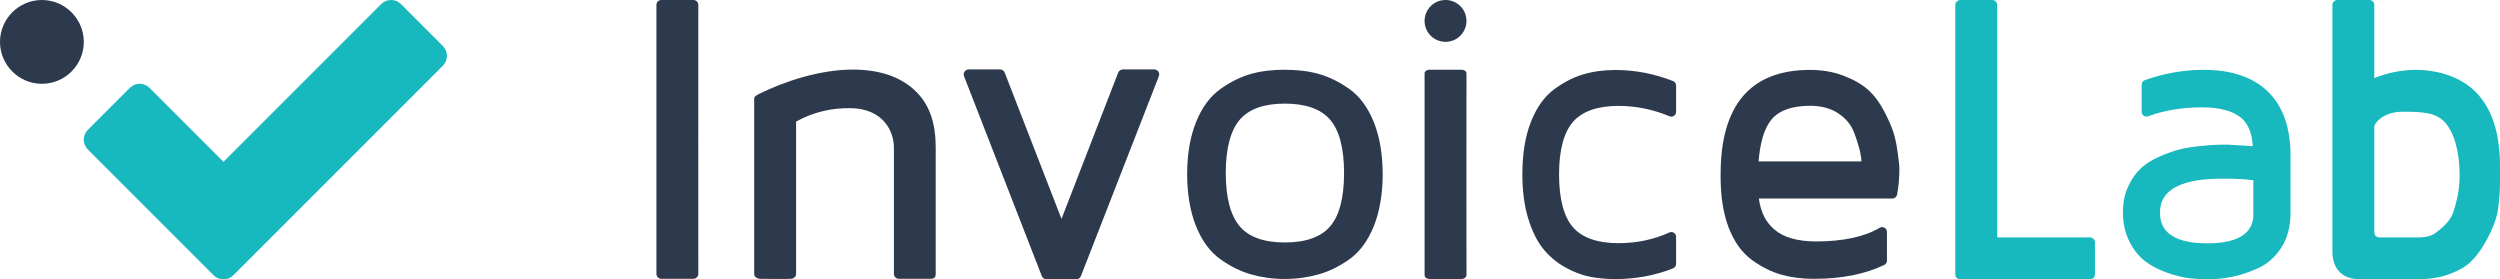 <?xml version="1.0" encoding="UTF-8"?>
<svg width="179px" height="20px" viewBox="0 0 179 20" version="1.1" xmlns="http://www.w3.org/2000/svg" xmlns:xlink="http://www.w3.org/1999/xlink">
    <!-- Generator: Sketch 41.2 (35397) - http://www.bohemiancoding.com/sketch -->
    <title>logo-light</title>
    <desc>Created with Sketch.</desc>
    <defs></defs>
    <g id="Style-Guide" stroke="none" stroke-width="1" fill="none" fill-rule="evenodd">
        <g id="style-guide" transform="translate(-17, -341)">
            <g id="logo" transform="translate(0, 320)">
                <g id="logo-light" transform="translate(17, 21)">
                    <g id="text" transform="translate(47, 0)">
                        <path d="M103,19.643 C103,19.839 102.841,20 102.644,20 L93.35,20 C93.152,20 93,19.846 93,19.649 L93,0.356 C93,0.16 93.161,0 93.359,0 L95.643,0 C95.84,0 96,0.16 96,0.356 L96,17 L102.644,17 C102.841,17 103,17.159 103,17.356 L103,19.643 Z M128.659,15.183 C128.434,15.891 127.761,16.389 127.375,16.685 C126.968,16.998 126.252,17 126.252,17 L123.437,17 C123.078,17 123,16.828 123,16.515 L123,9 C123.422,8.203 124.375,8 125,8 C126.413,8 127.359,8.046 128.012,8.712 C128.689,9.404 129.109,10.83 129.109,12.523 C129.109,13.642 128.894,14.441 128.659,15.183 L128.659,15.183 Z M126,5 C124.981,5 123.891,5.218 123,5.593 L123,0.344 C123,0.153 122.845,0 122.655,0 L120.346,0 C120.155,0 120,0.153 120,0.344 L120,18 C120,19.187 120.641,20 122,20 L125.994,20 C126.525,20 127.053,19.952 127.563,19.859 C128.088,19.762 128.662,19.545 129.271,19.216 C130.484,18.562 131.407,16.618 131.703,15.669 C131.996,14.728 132.02,13.222 132,11.98 C132.02,9 131.114,7.364 130.104,6.437 C128.948,5.375 127.297,5 126,5 Z M114.341,15.263 C114.341,15.797 114.341,17.423 111.06,17.423 L111.021,17.423 C107.659,17.423 107.659,15.736 107.659,15.181 C107.659,12.792 111.122,12.792 112.259,12.792 C113.096,12.792 113.793,12.83 114.341,12.906 L114.341,15.263 Z M110.781,5 C109.361,5 107.945,5.248 106.574,5.737 C106.435,5.786 106.344,5.917 106.344,6.065 L106.344,8.002 C106.344,8.116 106.398,8.222 106.49,8.286 C106.583,8.352 106.699,8.367 106.803,8.327 C107.943,7.901 109.246,7.685 110.674,7.685 C111.903,7.685 112.834,7.931 113.438,8.416 C113.956,8.829 114.246,9.518 114.303,10.465 L112.469,10.354 C112.151,10.354 111.878,10.358 111.647,10.368 C111.413,10.377 111.021,10.409 110.48,10.463 C109.927,10.518 109.441,10.599 109.033,10.706 C108.627,10.811 108.158,10.979 107.638,11.202 C107.095,11.435 106.641,11.721 106.286,12.052 C105.925,12.389 105.618,12.829 105.373,13.363 C105.125,13.899 105,14.511 105,15.181 C105,15.978 105.159,16.692 105.473,17.305 C105.785,17.917 106.173,18.396 106.624,18.73 C107.057,19.052 107.575,19.32 108.163,19.526 C108.741,19.728 109.268,19.859 109.729,19.916 C110.183,19.972 110.632,20 111.06,20 C111.622,20 112.197,19.943 112.771,19.831 C113.348,19.718 113.973,19.514 114.628,19.226 C115.323,18.919 115.897,18.419 116.338,17.736 C116.778,17.054 117,16.227 117,15.276 L117,11.117 C117,9.142 116.458,7.61 115.39,6.566 C114.323,5.527 112.773,5 110.781,5 L110.781,5 Z" id="lab" fill="#17B8BE"></path>
                        <path d="M55,1.498 C55,0.67 55.672,0 56.5,0 C57.328,0 58,0.67 58,1.498 C58,2.326 57.328,2.996 56.5,2.996 C55.672,2.996 55,2.326 55,1.498 L55,1.498 Z M3,0.35 C3,0.35 2.992,19.62 3,19.625 C2.981,19.814 2.825,19.963 2.65,19.963 L0.35,19.963 C0.16,19.963 0,19.803 0,19.614 L0,0.35 C-0.007,0.16 0.153,0 0.35,0 L2.65,0 C2.847,0 3,0.16 3,0.35 L3,0.35 Z M18.469,6.442 C19.577,7.462 19.996,8.843 19.996,10.55 L19.996,19.606 C19.996,19.883 19.873,19.963 19.62,19.963 L17.36,19.963 C17.164,19.963 17.003,19.803 17.003,19.606 L17.003,10.55 C17.003,9.432 16.256,7.743 13.832,7.743 C12.658,7.743 11.404,7.943 10,8.701 L10,19.614 C10,19.766 9.893,19.937 9.65,19.963 C9.408,19.99 7.35,19.963 7.35,19.963 C7.201,19.926 7,19.827 7,19.614 L7,7.04 C7,6.904 7.236,6.782 7.357,6.721 C9.189,5.812 11.735,4.982 14.055,4.982 C15.931,4.982 17.417,5.473 18.469,6.442 L18.469,6.442 Z M35.936,5.125 C36.003,5.221 36.019,5.346 35.976,5.455 L30.393,19.769 C30.339,19.908 30.204,20 30.053,20 L27.935,20 C27.783,20 27.648,19.908 27.594,19.768 L22.024,5.455 C21.98,5.345 21.996,5.221 22.064,5.125 C22.132,5.028 22.244,4.969 22.364,4.969 L24.597,4.969 C24.75,4.969 24.887,5.063 24.938,5.203 L29.004,15.671 L33.062,5.202 C33.114,5.063 33.25,4.969 33.403,4.969 L35.636,4.969 C35.755,4.969 35.868,5.028 35.936,5.125 L35.936,5.125 Z M48.223,16.225 C47.564,16.979 46.479,17.361 44.993,17.361 C43.509,17.361 42.425,16.975 41.772,16.213 C41.104,15.434 40.765,14.147 40.765,12.39 C40.765,10.633 41.104,9.347 41.772,8.567 C42.426,7.804 43.509,7.419 44.993,7.419 C46.479,7.419 47.564,7.801 48.223,8.555 C48.895,9.326 49.235,10.617 49.235,12.39 C49.235,14.164 48.895,15.454 48.223,16.225 L48.223,16.225 Z M49.631,6.384 C48.92,5.876 48.18,5.51 47.431,5.296 C46.688,5.086 45.866,4.994 44.986,4.994 C44.105,4.994 43.288,5.086 42.554,5.296 C41.814,5.511 41.079,5.876 40.369,6.384 C39.635,6.908 39.052,7.704 38.634,8.75 C38.223,9.774 38,11.025 38,12.468 C38,13.913 38.223,15.164 38.634,16.188 C39.052,17.233 39.635,18.028 40.369,18.553 C41.079,19.061 41.814,19.427 42.554,19.64 C43.288,19.852 44.105,19.975 44.986,19.975 C45.866,19.975 46.688,19.852 47.431,19.641 C48.18,19.428 48.92,19.061 49.631,18.553 C50.364,18.028 50.948,17.233 51.367,16.188 C51.777,15.163 52,13.912 52,12.468 C52,11.026 51.777,9.775 51.367,8.75 C50.948,7.704 50.364,6.908 49.631,6.384 L49.631,6.384 Z M73.008,6.127 L73.008,8.007 C73.008,8.122 72.952,8.231 72.858,8.295 C72.765,8.36 72.646,8.372 72.542,8.328 C71.365,7.832 70.135,7.583 68.883,7.583 C67.39,7.583 66.298,7.963 65.637,8.715 C64.969,9.477 64.629,10.745 64.629,12.483 C64.629,14.248 64.968,15.528 65.637,16.284 C66.297,17.032 67.389,17.411 68.883,17.411 C70.185,17.411 71.412,17.153 72.533,16.643 C72.637,16.595 72.759,16.605 72.854,16.668 C72.951,16.733 73.008,16.842 73.008,16.959 L73.008,18.892 C73.008,19.036 72.922,19.163 72.792,19.216 C71.5,19.724 70.115,19.983 68.672,19.983 C68.021,19.983 67.403,19.926 66.833,19.813 C66.251,19.699 65.649,19.468 65.045,19.127 C64.434,18.782 63.903,18.332 63.472,17.79 C63.038,17.247 62.68,16.512 62.408,15.605 C62.137,14.71 62,13.66 62,12.483 C62,11.042 62.2,9.794 62.595,8.772 C62.998,7.729 63.556,6.936 64.253,6.413 C64.931,5.907 65.635,5.54 66.348,5.328 C67.053,5.118 67.834,5.011 68.672,5.011 C70.062,5.011 71.447,5.277 72.792,5.804 C72.922,5.855 73.008,5.984 73.008,6.127 L73.008,6.127 Z M58,5.256 C58,5.256 57.992,19.717 58,19.722 C57.981,19.863 57.826,19.975 57.65,19.975 L55.351,19.975 C55.161,19.975 55,19.855 55,19.712 L55,5.256 C54.993,5.114 55.153,4.994 55.351,4.994 L57.65,4.994 C57.848,4.994 58,5.114 58,5.256 L58,5.256 Z M78.915,11.557 C79.027,10.14 79.349,9.121 79.869,8.522 C80.417,7.893 81.333,7.575 82.596,7.575 C83.406,7.575 84.091,7.759 84.631,8.123 C85.176,8.491 85.54,8.933 85.747,9.478 C85.97,10.065 86.119,10.55 86.192,10.916 C86.238,11.143 86.268,11.358 86.285,11.557 L78.915,11.557 Z M88.886,11.009 C88.811,10.413 88.705,9.898 88.569,9.473 C88.433,9.052 88.206,8.535 87.893,7.938 C87.571,7.324 87.188,6.817 86.755,6.43 C86.321,6.042 85.736,5.705 85.014,5.426 C84.29,5.147 83.477,5.005 82.596,5.005 C78.349,5.005 76.196,7.516 76.196,12.47 L76.196,12.673 C76.196,14.078 76.389,15.296 76.771,16.291 C77.163,17.308 77.717,18.085 78.42,18.6 C79.102,19.1 79.808,19.456 80.519,19.66 C81.221,19.861 82.002,19.964 82.84,19.964 L82.921,19.964 C84.86,19.964 86.541,19.629 87.911,18.97 C88.032,18.913 88.107,18.793 88.107,18.66 L88.107,16.605 C88.107,16.48 88.041,16.366 87.932,16.305 C87.824,16.243 87.69,16.244 87.583,16.309 C86.493,16.957 84.961,17.286 83.029,17.286 C81.704,17.286 80.7,16.999 80.045,16.431 C79.42,15.891 79.078,15.214 78.933,14.214 L88.492,14.214 C88.659,14.214 88.802,14.093 88.833,13.93 C88.945,13.31 88.996,12.747 88.996,12.106 C88.996,11.868 88.959,11.581 88.886,11.009 L88.886,11.009 Z" id="invoice" fill="#2D3A4E"></path>
                    </g>
                    <g id="symbol">
                        <path d="M28.707,0.293 C28.316,-0.098 27.684,-0.098 27.293,0.293 L16,11.586 L10.707,6.293 C10.316,5.902 9.684,5.902 9.293,6.293 L6.293,9.293 C5.902,9.684 5.902,10.316 6.293,10.707 L15.293,19.707 C15.488,19.902 15.744,20 16,20 C16.256,20 16.512,19.902 16.707,19.707 L31.707,4.707 C32.098,4.316 32.098,3.684 31.707,3.293 L28.707,0.293 Z" id="Fill-1" fill="#17B8BE"></path>
                        <path d="M6,3 C6,1.346 4.654,0 3,0 C1.346,0 0,1.346 0,3 C0,4.654 1.346,6 3,6 C4.654,6 6,4.654 6,3" id="Fill-4" fill="#2D3A4E"></path>
                    </g>
                </g>
            </g>
        </g>
    </g>
</svg>